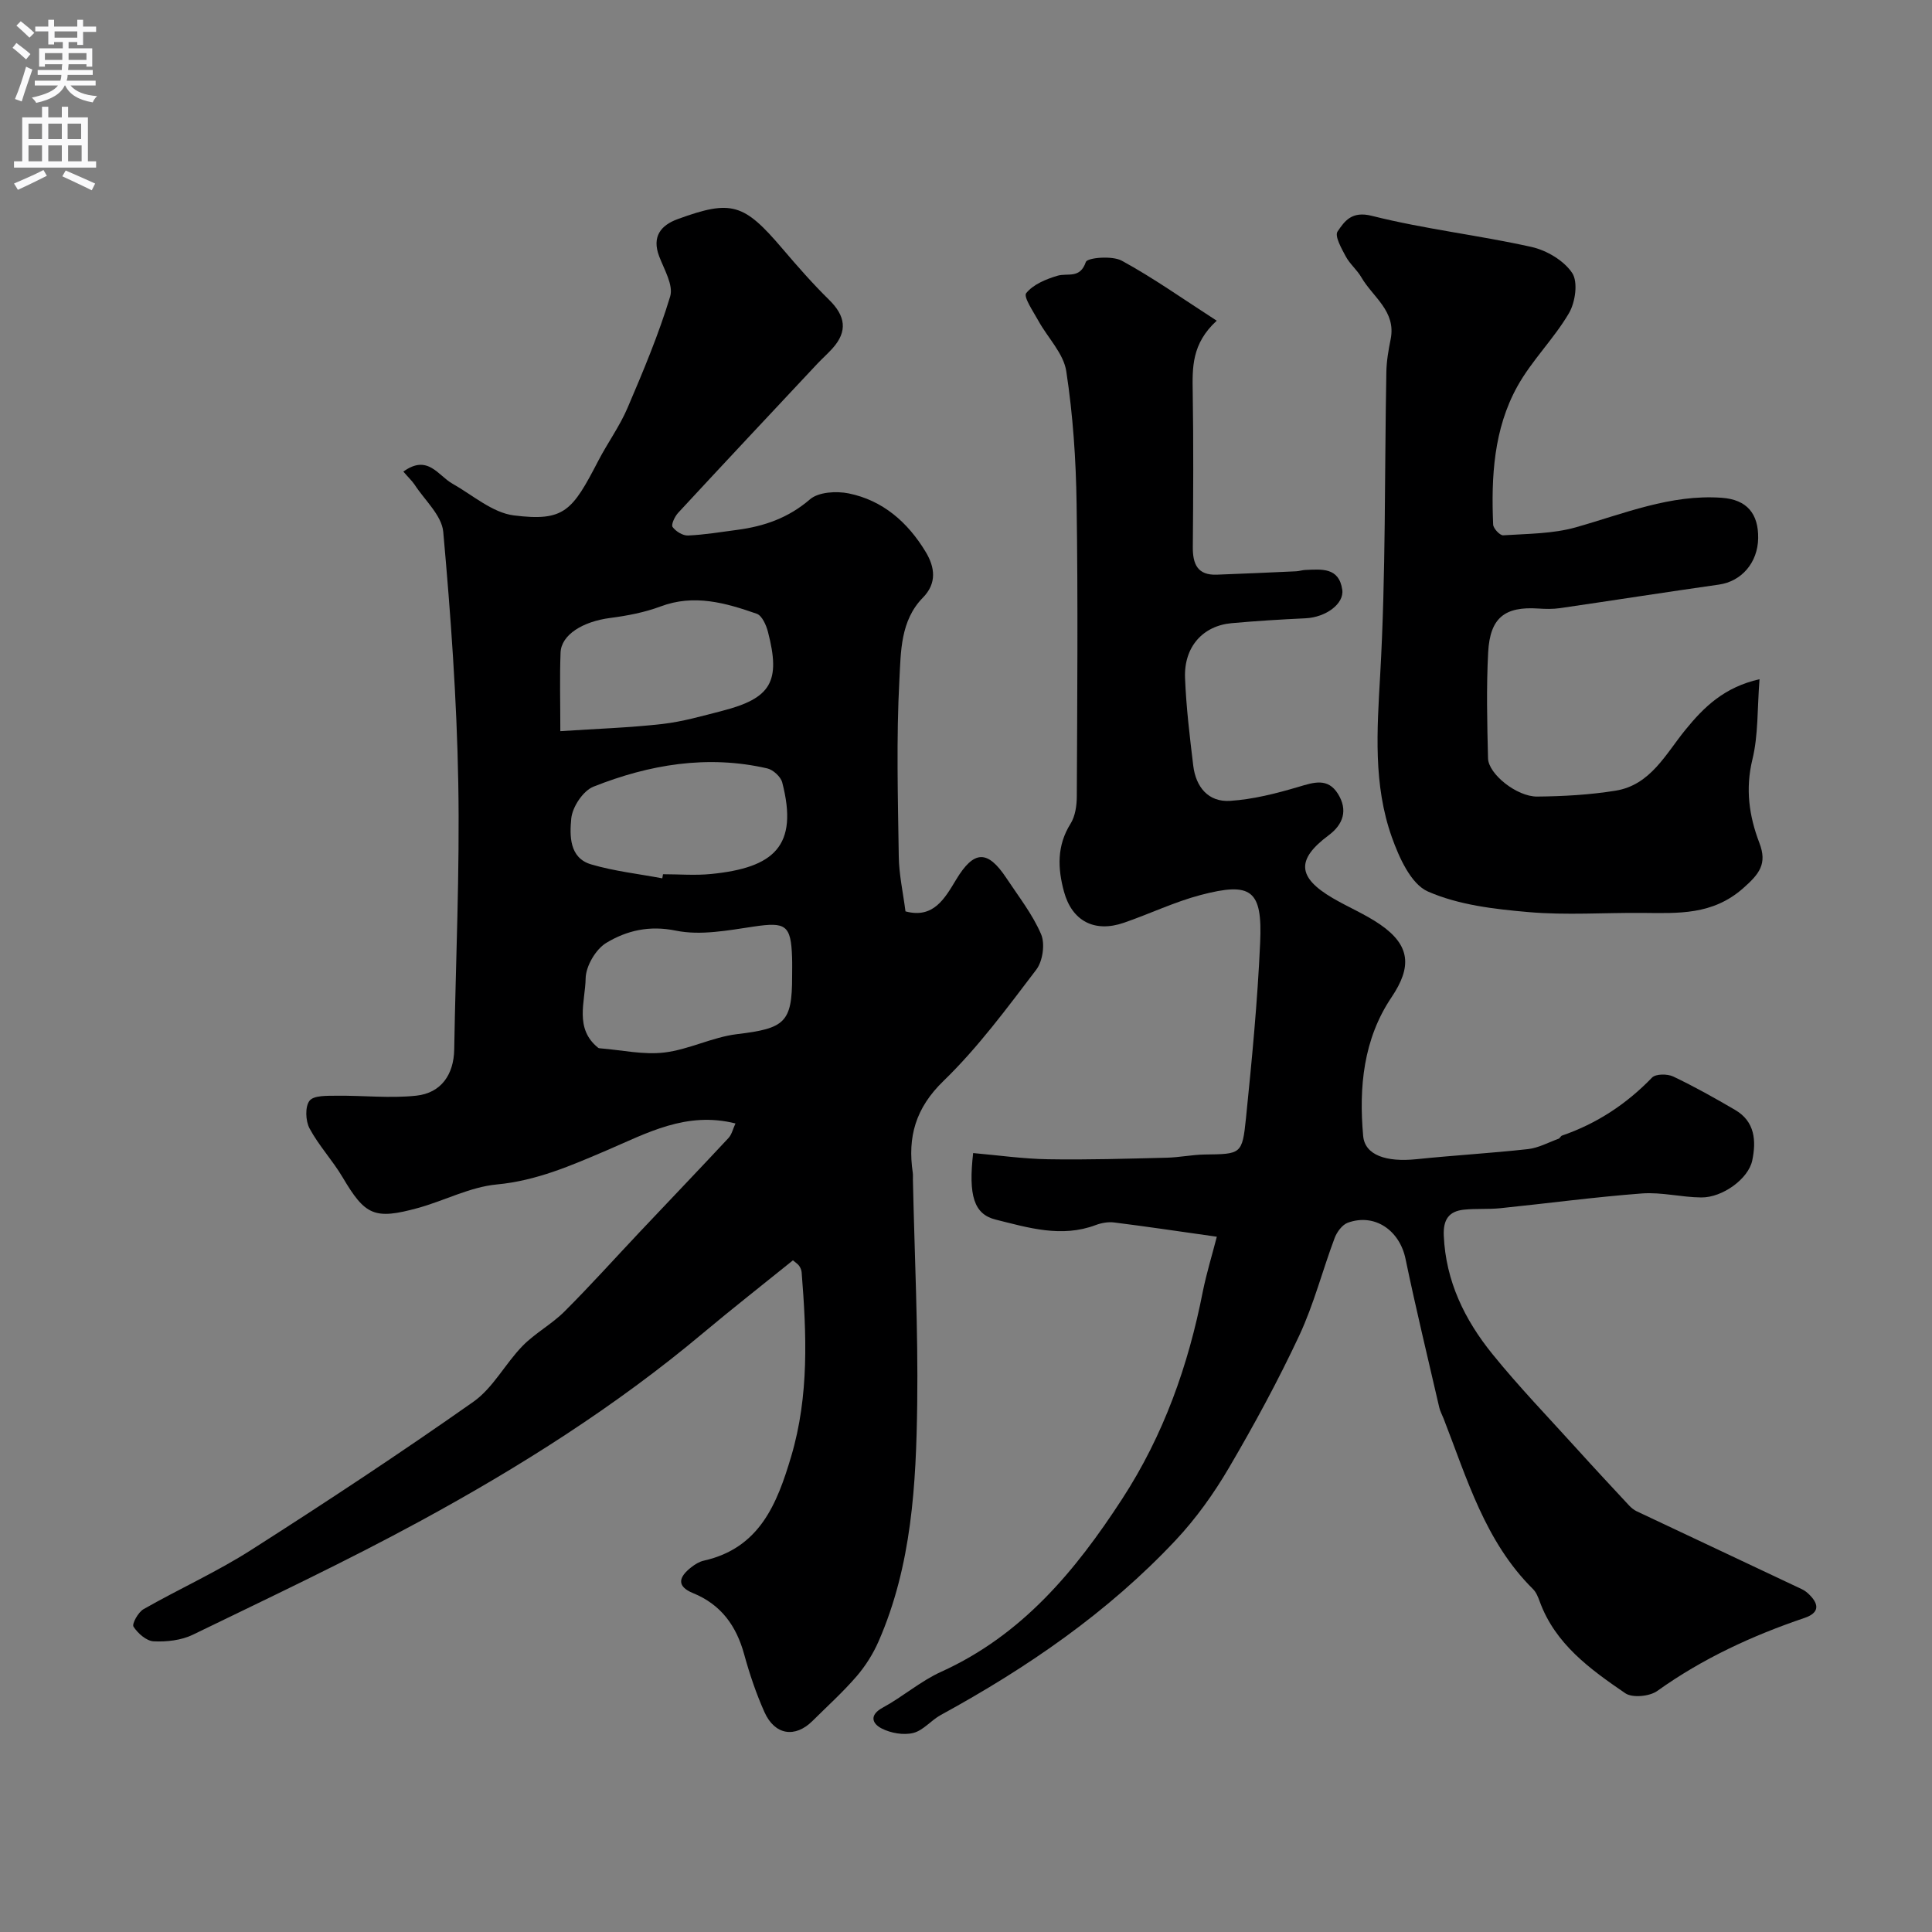 <svg enable-background="new 0 0 400 400" viewBox="0 0 400 400" xmlns="http://www.w3.org/2000/svg"><rect x="0" y="0" width="400" height="400" fill="#808080" stroke="none"/><g fill="#000001"><path d="m83.51 97.64c5.06-3.67 7.18.82 10.15 2.49 4.19 2.36 8.28 6.02 12.73 6.58 10.46 1.3 12.09-.92 17.48-11.31 1.92-3.7 4.42-7.13 6.05-10.94 3.24-7.58 6.45-15.21 8.83-23.08.71-2.34-1.25-5.6-2.28-8.32-1.54-4.08.34-6.42 3.85-7.7 11.15-4.07 13.7-3.24 21.67 6.12 3.1 3.64 6.27 7.26 9.68 10.61 3.35 3.29 3.9 6.47.69 10.04-1 1.11-2.13 2.11-3.16 3.2-9.62 10.27-19.25 20.53-28.81 30.86-.69.75-1.48 2.44-1.14 2.91.66.92 2.12 1.82 3.2 1.77 3.41-.15 6.81-.72 10.21-1.17 5.58-.74 10.57-2.47 15.04-6.32 1.76-1.52 5.45-1.74 7.99-1.23 7.11 1.44 12.27 6 15.96 12.11 1.91 3.16 2.37 6.48-.58 9.48-4.67 4.76-4.55 11.2-4.86 16.99-.65 12.17-.31 24.39-.13 36.59.05 3.74.89 7.48 1.39 11.37 5.79 1.56 8.13-2.67 10.49-6.58 3.67-6.08 6.49-6.23 10.41-.3 2.52 3.81 5.41 7.48 7.18 11.62.85 1.99.34 5.57-1 7.33-6.06 7.96-12.06 16.11-19.21 23.04-5.8 5.62-7.46 11.6-6.36 19.01.07.49.01 1 .03 1.5.33 15.43 1.09 30.87.89 46.3-.22 16.72-1.13 33.47-7.97 49.15-1.14 2.62-2.73 5.15-4.59 7.31-2.82 3.27-6.06 6.19-9.13 9.24-3.6 3.57-7.8 2.94-9.94-1.84-1.72-3.85-3.08-7.89-4.2-11.96-1.62-5.91-4.79-10.31-10.58-12.67-3.59-1.47-2.86-3.41-.39-5.34.76-.6 1.67-1.17 2.6-1.38 11.56-2.59 15.18-11.73 18.11-21.6 3.73-12.56 3.18-25.32 2.16-38.12-.04-.46-.25-.95-.52-1.33s-.71-.64-1.28-1.13c-6.25 5.05-12.54 9.97-18.66 15.1-18.02 15.11-37.82 27.63-58.39 38.82-15.44 8.4-31.37 15.91-47.19 23.59-2.39 1.16-5.42 1.5-8.11 1.37-1.5-.07-3.29-1.65-4.18-3.04-.36-.57.97-2.99 2.08-3.62 7.37-4.2 15.17-7.71 22.3-12.27 15.53-9.91 30.92-20.06 45.98-30.66 4.08-2.87 6.6-7.89 10.19-11.57 2.6-2.66 6.04-4.49 8.68-7.13 5.39-5.38 10.48-11.06 15.71-16.6 6.08-6.44 12.2-12.83 18.24-19.31.69-.74.92-1.89 1.45-3.02-10.17-2.57-18.36 2.02-26.68 5.58-7.35 3.14-14.52 6.28-22.74 7.05-5.54.52-10.83 3.36-16.31 4.87-9.06 2.49-10.95 1.52-15.61-6.36-2.07-3.5-4.93-6.54-6.84-10.11-.84-1.56-.96-4.51 0-5.74.88-1.12 3.64-1.01 5.58-1.03 5.5-.07 11.06.57 16.5-.01 5.19-.55 7.78-4.41 7.87-9.55.31-18.43 1.17-36.87.84-55.29-.31-17.31-1.56-34.63-3.11-51.89-.31-3.43-3.86-6.57-5.96-9.82-.55-.79-1.27-1.46-2.3-2.66zm80.49 104.57c0-1.33.04-2.66-.01-3.99-.22-6.73-1.33-7.36-7.89-6.39-5.35.79-11.03 1.9-16.16.85-5.53-1.13-10.18-.02-14.41 2.53-2.19 1.32-4.24 4.82-4.28 7.36-.08 4.8-2.38 10.37 2.59 14.36.12.09.32.11.48.12 4.42.35 8.92 1.38 13.23.86 5.09-.61 9.94-3.18 15.03-3.8 9.9-1.18 11.42-2.4 11.42-11.9zm-47.99-50.83c7.58-.5 14.35-.72 21.07-1.48 4.18-.47 8.29-1.66 12.39-2.71 10.2-2.62 12.21-6.07 9.52-16.4-.36-1.39-1.23-3.34-2.32-3.72-6.45-2.25-12.96-4.12-19.91-1.51-3.31 1.24-6.89 1.92-10.41 2.38-5.67.73-10.15 3.47-10.29 7.17-.2 5.12-.05 10.25-.05 16.27zm21.11 30.47c.05-.28.1-.57.15-.85 3.33 0 6.68.28 9.97-.05 12.93-1.29 18.15-5.72 14.71-18.96-.31-1.18-1.88-2.62-3.1-2.9-12.39-2.85-24.42-.81-35.98 3.78-2.16.86-4.38 4.22-4.6 6.62-.32 3.44-.46 8.12 4.11 9.47 4.78 1.41 9.81 1.96 14.74 2.89z"/><path d="m251.93 256.05c-8.27-1.17-14.75-2.14-21.24-2.95-1.25-.16-2.66.09-3.85.54-7.07 2.66-13.93.55-20.68-1.13-4.54-1.12-5.68-5.01-4.68-13.78 5.16.45 10.34 1.2 15.53 1.28 8.18.14 16.37-.12 24.55-.32 2.62-.06 5.23-.62 7.85-.66 7.51-.1 7.79-.01 8.55-7.47 1.23-12.11 2.4-24.24 2.94-36.39.49-10.92-1.8-12.63-12.32-9.87-5.43 1.43-10.57 3.92-15.9 5.75-6.09 2.1-10.73-.37-12.39-6.43-1.32-4.85-1.5-9.53 1.36-14.09.97-1.55 1.28-3.73 1.29-5.63.09-20.17.26-40.34-.04-60.5-.13-9.2-.75-18.46-2.14-27.54-.56-3.68-3.83-6.92-5.76-10.42-1.05-1.91-3.15-4.97-2.54-5.74 1.44-1.81 4.1-2.9 6.47-3.61 2.13-.63 4.67.71 5.88-2.85.31-.9 5.45-1.35 7.43-.27 6.55 3.56 12.67 7.92 19.67 12.43-5.22 4.77-5.05 9.74-4.97 14.84.17 10.66.11 21.33.02 32-.03 3.55.97 5.89 4.97 5.74 5.47-.2 10.95-.45 16.42-.7.65-.03 1.29-.26 1.94-.28 3.33-.13 6.93-.58 7.61 4.09.43 2.92-3.41 5.72-7.6 5.92-5.1.24-10.21.55-15.3 1.01-5.99.54-9.91 4.94-9.65 11.36.24 6.06.97 12.11 1.7 18.14.53 4.4 3.11 7.59 7.64 7.29 4.76-.31 9.53-1.53 14.13-2.89 3.19-.95 6.08-1.94 8.19 1.44 2.09 3.35 1.11 6.32-1.92 8.57-6.72 5-6.54 8.69.83 13.01 3.24 1.9 6.76 3.35 9.83 5.47 6.29 4.34 6.57 8.79 2.36 15.05-5.84 8.66-6.79 18.64-5.88 28.73.36 3.99 4.79 5.45 11.03 4.81 7.69-.8 15.41-1.24 23.09-2.09 2.16-.24 4.23-1.38 6.32-2.14.29-.1.45-.56.73-.66 7.2-2.48 13.34-6.52 18.64-12.01.77-.79 3.18-.79 4.38-.22 4.38 2.08 8.63 4.47 12.82 6.92 4.13 2.41 4.39 6.42 3.54 10.48-.79 3.76-6.13 7.67-10.53 7.64-4.1-.03-8.24-1.13-12.29-.83-9.81.74-19.57 2.06-29.37 3.06-2.48.25-5.02.04-7.5.3-3.15.32-4.32 2.1-4.17 5.39.41 9.42 4.33 17.41 10.05 24.48 5.49 6.79 11.58 13.1 17.44 19.58 3.59 3.97 7.24 7.89 10.89 11.81.44.47.98.9 1.55 1.18 11.41 5.39 22.83 10.75 34.24 16.15.58.27 1.12.71 1.57 1.17 2.08 2.09 1.89 3.76-1.04 4.76-10.85 3.68-21.13 8.42-30.51 15.13-1.58 1.13-5.14 1.47-6.61.47-7.26-4.97-14.5-10.17-17.72-19-.33-.91-.73-1.92-1.4-2.58-9.91-9.82-13.65-22.86-18.51-35.32-.3-.76-.71-1.49-.89-2.28-2.36-10.24-4.84-20.46-6.98-30.75-1.22-5.91-6.38-9.51-11.95-7.49-1.16.42-2.26 1.92-2.73 3.17-2.51 6.69-4.3 13.71-7.31 20.16-4.38 9.36-9.34 18.49-14.57 27.41-3.12 5.32-6.8 10.48-11.01 14.97-14.02 14.95-30.73 26.42-48.65 36.21-2 1.09-3.62 3.2-5.7 3.72-2.01.5-4.63.04-6.52-.92-1.94-.98-2.71-2.75.23-4.34 4.15-2.25 7.81-5.48 12.08-7.41 16.72-7.58 27.76-20.85 37.46-35.78 8.59-13.21 13.7-27.62 16.7-42.95.8-3.92 1.98-7.75 2.9-11.34z"/><path d="m364.29 140.62c-.48 6.17-.24 11.56-1.47 16.6-1.49 6.12-.69 11.73 1.44 17.3 1.66 4.32.02 6.4-3.36 9.38-6.35 5.6-13.46 5.17-20.83 5.11-7.86-.07-15.78.51-23.58-.17-7.08-.61-14.5-1.47-20.87-4.27-3.5-1.54-5.95-7.02-7.45-11.23-3.87-10.87-3.07-22.13-2.42-33.57 1.19-20.88.89-41.84 1.28-62.76.04-2.27.44-4.55.89-6.78 1.17-5.82-3.7-8.72-6.07-12.82-.89-1.54-2.38-2.75-3.22-4.31-.88-1.64-2.34-4.23-1.71-5.16 1.47-2.16 2.93-4.31 7.12-3.25 10.87 2.74 22.1 4 33.05 6.44 3.13.7 6.69 2.81 8.41 5.38 1.25 1.87.66 6.06-.66 8.32-3.12 5.33-7.72 9.8-10.7 15.19-4.88 8.81-5.42 18.7-5 28.58.03.81 1.41 2.28 2.08 2.23 5.03-.33 10.23-.3 15.02-1.65 9.95-2.81 19.61-6.88 30.23-6.12 5.23.37 7.61 3.31 7.54 8.37-.08 5.09-3.47 8.94-8.1 9.6-10.99 1.56-21.95 3.28-32.93 4.88-1.47.21-3 .18-4.49.08-6.92-.46-9.99 1.88-10.38 9.03-.39 7.31-.21 14.66-.03 21.98.08 3.25 5.96 7.96 10.18 7.92 5.42-.05 10.89-.36 16.24-1.22 7.22-1.17 10.36-7.59 14.44-12.59 3.88-4.78 8.08-8.84 15.35-10.49z"/></g><path d="m2.6 9.9.8-1c.9.7 1.9 1.4 2.9 2.3l-.9 1.1c-1.1-1-2-1.8-2.8-2.4zm.5 10.6c.9-2.1 1.6-4.3 2.3-6.7.4.2.8.4 1.3.6-.7 2.1-1.5 4.3-2.2 6.6zm.3-15.2.9-.9c1 .8 2 1.6 2.8 2.4l-1 1c-.9-.9-1.8-1.7-2.7-2.5zm12.6-1.2h1.2v1.4h2.7v1.1h-2.7v2.7h-1.2v-.6h-1.8v1.3h4.9v3.8h-1.2v-.5h-3.7c0 .4-.1.9-.1 1.2h5.1v1h-5.2c0 .5-.1.9-.2 1.2h6v1h-5.2c1.1 1.3 2.9 2 5.5 2.2-.4.4-.7.8-.9 1.3-2.9-.5-4.8-1.6-5.7-3.5h-.1c-.8 1.7-2.7 2.9-5.9 3.6-.2-.4-.6-.8-.9-1.1 2.8-.6 4.6-1.4 5.4-2.5h-4.8v-1h5.3c.1-.3.2-.7.2-1.2h-4.9v-1h5c0-.4 0-.8.1-1.2h-3.6v.5h-1.2v-3.8h4.9v-1.3h-1.8v.5h-1.2v-2.7h-2.7v-1h2.7v-1.4h1.2v1.4h4.8zm-6.7 8.3h3.6c0-.4 0-.9 0-1.4h-3.6zm1.9-4.6h4.8v-1.3h-4.7v1.3zm6.7 3.2h-3.7v1.4h3.7v-2.4z" fill="#fafafb"/><path d="m8.7 22.1h1.3v2.2h2.8v-2.2h1.3v2.2h4.1v9.1h1.7v1.3h-17v-1.3h1.7v-9.1h4.1zm.3 13.1.7 1.2c-1.8.9-3.8 1.9-6 2.9-.2-.4-.5-.8-.8-1.3 2.3-1 4.4-1.9 6.1-2.8zm-3.1-6.4h2.8v-3.2h-2.8zm0 4.6h2.8v-3.3h-2.8zm4.1-4.6h2.8v-3.2h-2.8zm0 4.6h2.8v-3.3h-2.8zm3.6 1.9c2.1.9 4.1 1.8 6.1 2.7l-.7 1.4c-2.2-1.1-4.2-2-6.1-2.9zm3.2-9.7h-2.8v3.2h2.8zm-2.7 7.8h2.8v-3.3h-2.8z" fill="#fafafb"/></svg>